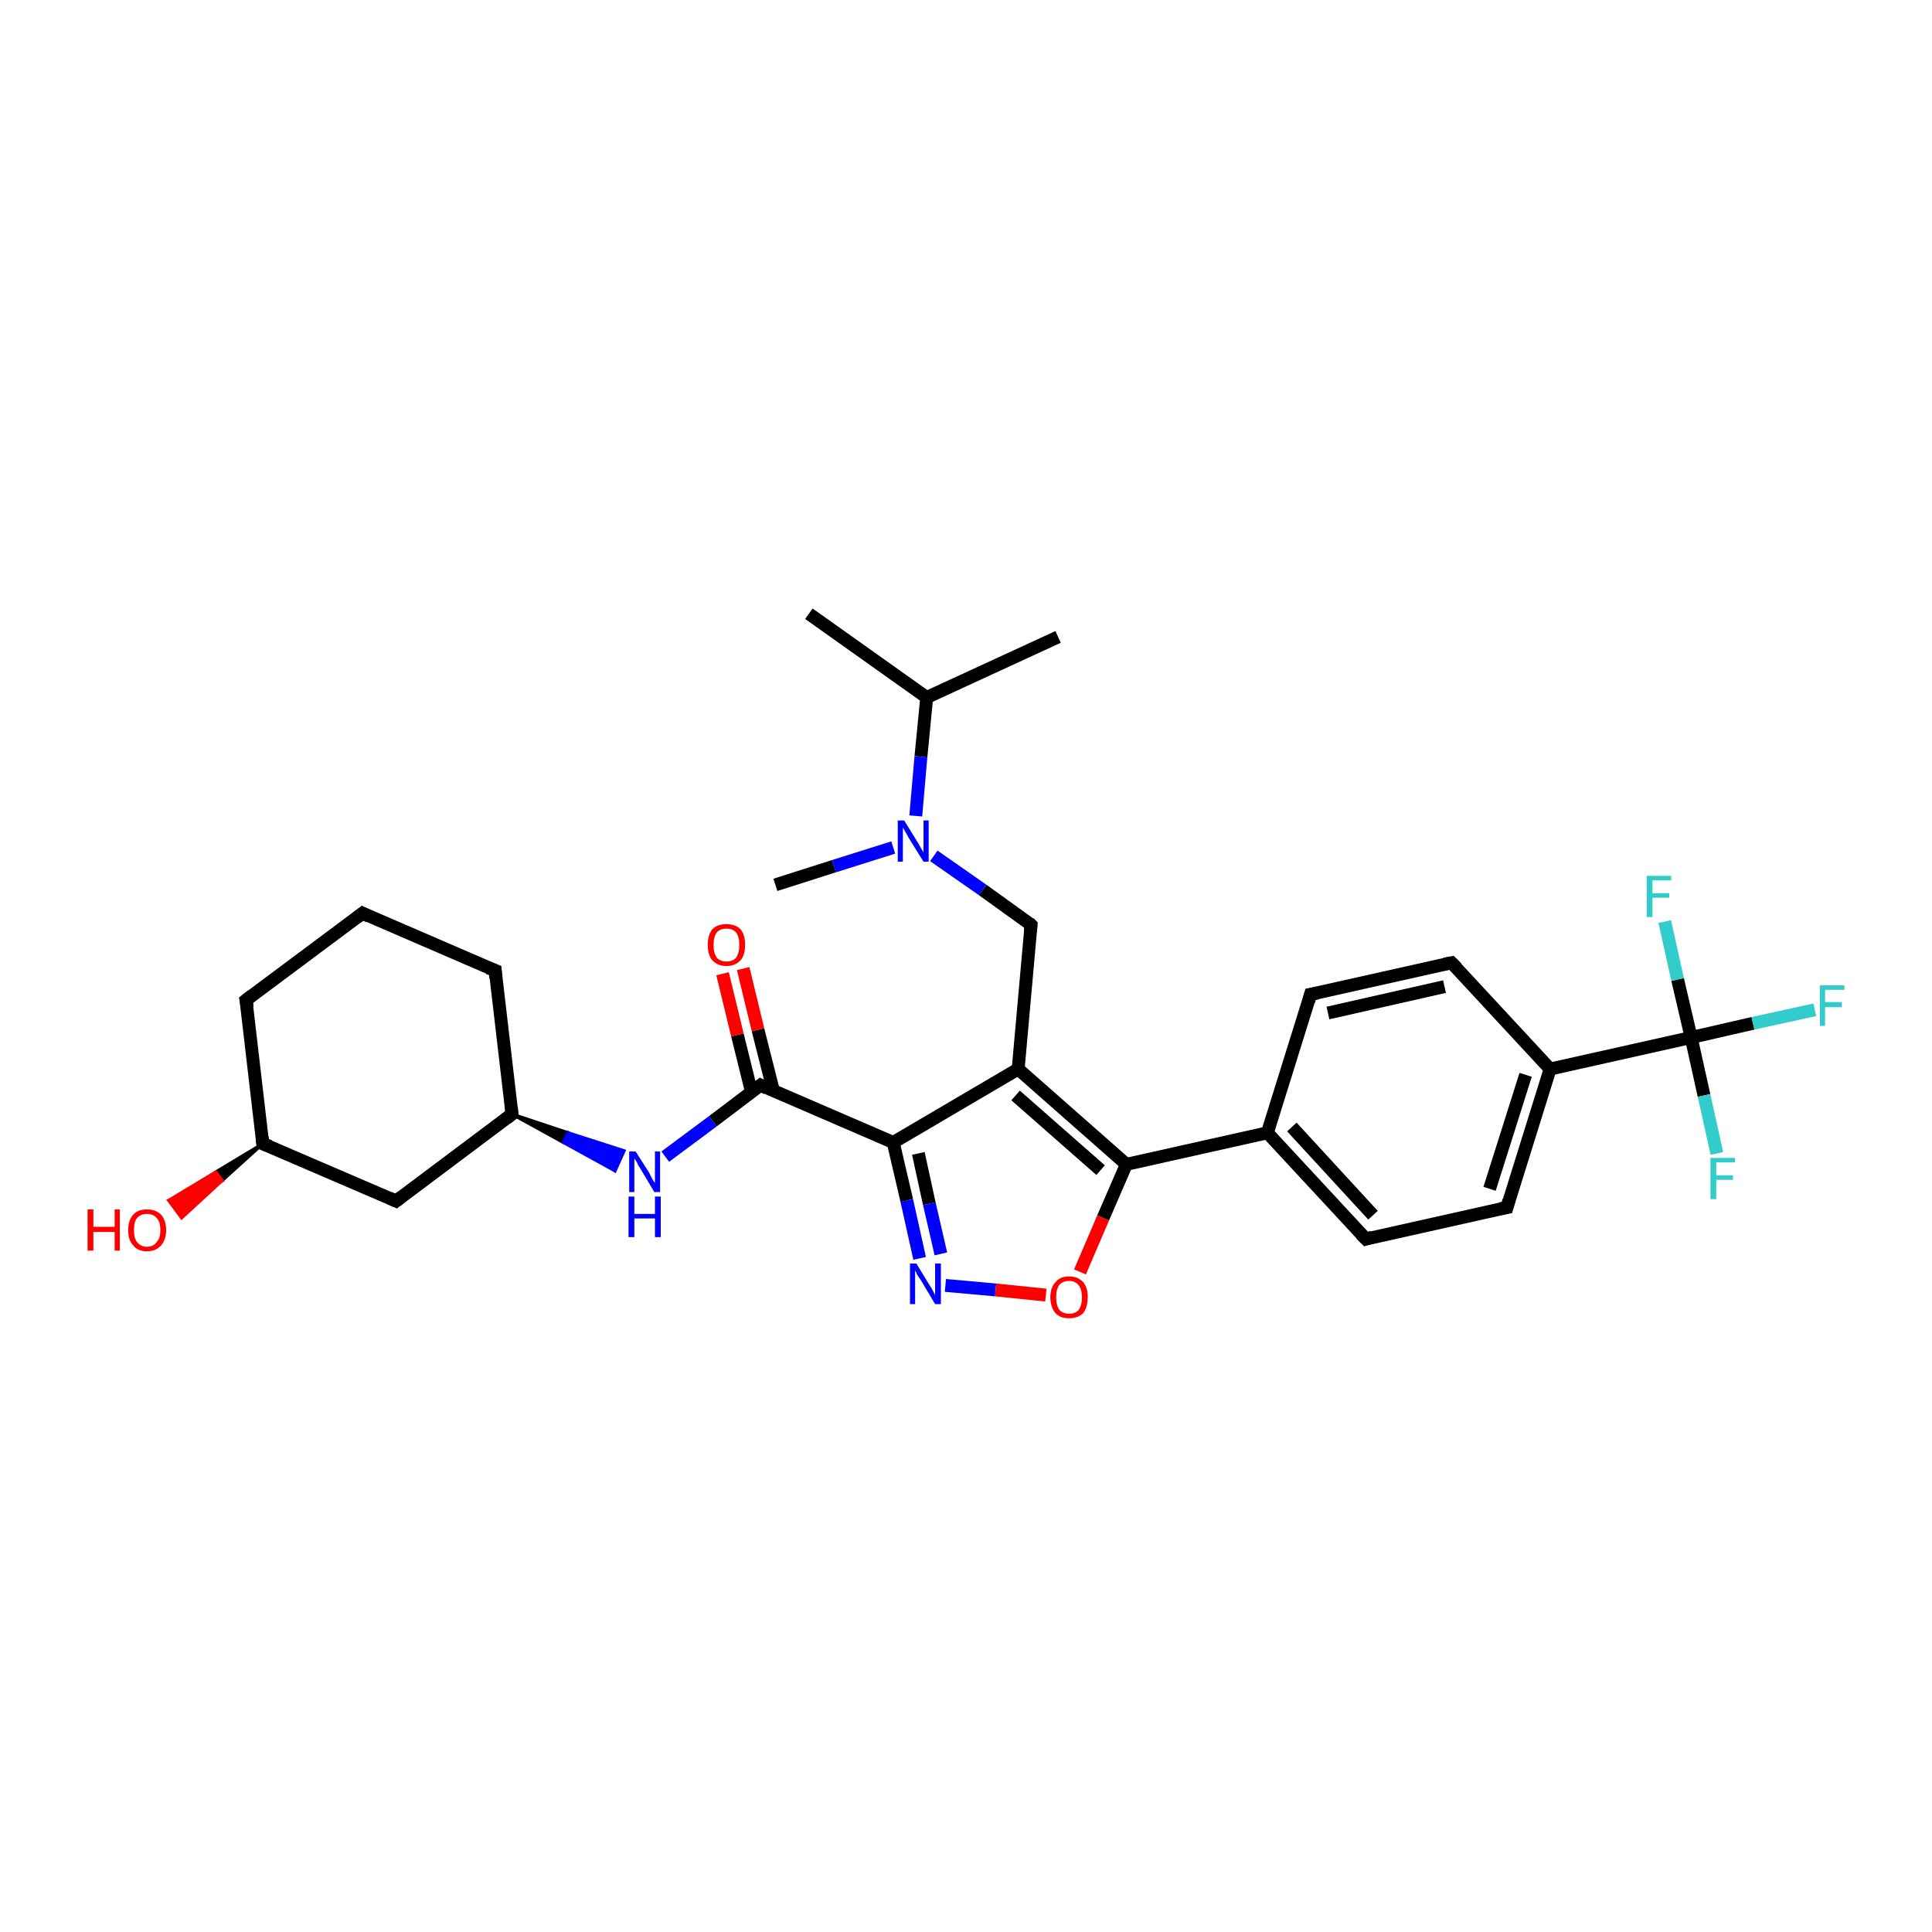 <?xml version='1.0' encoding='iso-8859-1'?>
<svg version='1.1' baseProfile='full'
              xmlns='http://www.w3.org/2000/svg'
                      xmlns:rdkit='http://www.rdkit.org/xml'
                      xmlns:xlink='http://www.w3.org/1999/xlink'
                  xml:space='preserve'
width='300px' height='300px' viewBox='0 0 300 300'>
<!-- END OF HEADER -->
<rect style='opacity:1.0;fill:#FFFFFF;stroke:none' width='300.0' height='300.0' x='0.0' y='0.0'> </rect>
<path class='bond-0 atom-0 atom-1' d='M 125.6,95.3 L 143.9,108.3' style='fill:none;fill-rule:evenodd;stroke:#000000;stroke-width:2.0px;stroke-linecap:butt;stroke-linejoin:miter;stroke-opacity:1' />
<path class='bond-1 atom-1 atom-2' d='M 143.9,108.3 L 164.3,98.9' style='fill:none;fill-rule:evenodd;stroke:#000000;stroke-width:2.0px;stroke-linecap:butt;stroke-linejoin:miter;stroke-opacity:1' />
<path class='bond-2 atom-1 atom-3' d='M 143.9,108.3 L 143.0,117.5' style='fill:none;fill-rule:evenodd;stroke:#000000;stroke-width:2.0px;stroke-linecap:butt;stroke-linejoin:miter;stroke-opacity:1' />
<path class='bond-2 atom-1 atom-3' d='M 143.0,117.5 L 142.2,126.7' style='fill:none;fill-rule:evenodd;stroke:#0000FF;stroke-width:2.0px;stroke-linecap:butt;stroke-linejoin:miter;stroke-opacity:1' />
<path class='bond-3 atom-3 atom-4' d='M 138.7,131.6 L 129.5,134.5' style='fill:none;fill-rule:evenodd;stroke:#0000FF;stroke-width:2.0px;stroke-linecap:butt;stroke-linejoin:miter;stroke-opacity:1' />
<path class='bond-3 atom-3 atom-4' d='M 129.5,134.5 L 120.4,137.4' style='fill:none;fill-rule:evenodd;stroke:#000000;stroke-width:2.0px;stroke-linecap:butt;stroke-linejoin:miter;stroke-opacity:1' />
<path class='bond-4 atom-3 atom-5' d='M 145.0,132.9 L 152.6,138.2' style='fill:none;fill-rule:evenodd;stroke:#0000FF;stroke-width:2.0px;stroke-linecap:butt;stroke-linejoin:miter;stroke-opacity:1' />
<path class='bond-4 atom-3 atom-5' d='M 152.6,138.2 L 160.1,143.6' style='fill:none;fill-rule:evenodd;stroke:#000000;stroke-width:2.0px;stroke-linecap:butt;stroke-linejoin:miter;stroke-opacity:1' />
<path class='bond-5 atom-5 atom-6' d='M 160.1,143.6 L 158.1,166.0' style='fill:none;fill-rule:evenodd;stroke:#000000;stroke-width:2.0px;stroke-linecap:butt;stroke-linejoin:miter;stroke-opacity:1' />
<path class='bond-6 atom-6 atom-7' d='M 158.1,166.0 L 138.7,177.4' style='fill:none;fill-rule:evenodd;stroke:#000000;stroke-width:2.0px;stroke-linecap:butt;stroke-linejoin:miter;stroke-opacity:1' />
<path class='bond-7 atom-7 atom-8' d='M 138.7,177.4 L 140.8,186.4' style='fill:none;fill-rule:evenodd;stroke:#000000;stroke-width:2.0px;stroke-linecap:butt;stroke-linejoin:miter;stroke-opacity:1' />
<path class='bond-7 atom-7 atom-8' d='M 140.8,186.4 L 142.8,195.4' style='fill:none;fill-rule:evenodd;stroke:#0000FF;stroke-width:2.0px;stroke-linecap:butt;stroke-linejoin:miter;stroke-opacity:1' />
<path class='bond-7 atom-7 atom-8' d='M 142.6,179.1 L 144.3,186.9' style='fill:none;fill-rule:evenodd;stroke:#000000;stroke-width:2.0px;stroke-linecap:butt;stroke-linejoin:miter;stroke-opacity:1' />
<path class='bond-7 atom-7 atom-8' d='M 144.3,186.9 L 146.1,194.7' style='fill:none;fill-rule:evenodd;stroke:#0000FF;stroke-width:2.0px;stroke-linecap:butt;stroke-linejoin:miter;stroke-opacity:1' />
<path class='bond-8 atom-8 atom-9' d='M 146.8,199.6 L 154.6,200.3' style='fill:none;fill-rule:evenodd;stroke:#0000FF;stroke-width:2.0px;stroke-linecap:butt;stroke-linejoin:miter;stroke-opacity:1' />
<path class='bond-8 atom-8 atom-9' d='M 154.6,200.3 L 162.4,201.1' style='fill:none;fill-rule:evenodd;stroke:#FF0000;stroke-width:2.0px;stroke-linecap:butt;stroke-linejoin:miter;stroke-opacity:1' />
<path class='bond-9 atom-9 atom-10' d='M 167.7,197.5 L 171.3,189.1' style='fill:none;fill-rule:evenodd;stroke:#FF0000;stroke-width:2.0px;stroke-linecap:butt;stroke-linejoin:miter;stroke-opacity:1' />
<path class='bond-9 atom-9 atom-10' d='M 171.3,189.1 L 174.9,180.8' style='fill:none;fill-rule:evenodd;stroke:#000000;stroke-width:2.0px;stroke-linecap:butt;stroke-linejoin:miter;stroke-opacity:1' />
<path class='bond-10 atom-10 atom-11' d='M 174.9,180.8 L 196.8,175.9' style='fill:none;fill-rule:evenodd;stroke:#000000;stroke-width:2.0px;stroke-linecap:butt;stroke-linejoin:miter;stroke-opacity:1' />
<path class='bond-11 atom-11 atom-12' d='M 196.8,175.9 L 212.1,192.4' style='fill:none;fill-rule:evenodd;stroke:#000000;stroke-width:2.0px;stroke-linecap:butt;stroke-linejoin:miter;stroke-opacity:1' />
<path class='bond-11 atom-11 atom-12' d='M 200.6,175.0 L 213.2,188.7' style='fill:none;fill-rule:evenodd;stroke:#000000;stroke-width:2.0px;stroke-linecap:butt;stroke-linejoin:miter;stroke-opacity:1' />
<path class='bond-12 atom-12 atom-13' d='M 212.1,192.4 L 234.0,187.5' style='fill:none;fill-rule:evenodd;stroke:#000000;stroke-width:2.0px;stroke-linecap:butt;stroke-linejoin:miter;stroke-opacity:1' />
<path class='bond-13 atom-13 atom-14' d='M 234.0,187.5 L 240.7,166.0' style='fill:none;fill-rule:evenodd;stroke:#000000;stroke-width:2.0px;stroke-linecap:butt;stroke-linejoin:miter;stroke-opacity:1' />
<path class='bond-13 atom-13 atom-14' d='M 231.3,184.6 L 236.9,166.9' style='fill:none;fill-rule:evenodd;stroke:#000000;stroke-width:2.0px;stroke-linecap:butt;stroke-linejoin:miter;stroke-opacity:1' />
<path class='bond-14 atom-14 atom-15' d='M 240.7,166.0 L 225.4,149.5' style='fill:none;fill-rule:evenodd;stroke:#000000;stroke-width:2.0px;stroke-linecap:butt;stroke-linejoin:miter;stroke-opacity:1' />
<path class='bond-15 atom-15 atom-16' d='M 225.4,149.5 L 203.5,154.4' style='fill:none;fill-rule:evenodd;stroke:#000000;stroke-width:2.0px;stroke-linecap:butt;stroke-linejoin:miter;stroke-opacity:1' />
<path class='bond-15 atom-15 atom-16' d='M 224.3,153.2 L 206.2,157.3' style='fill:none;fill-rule:evenodd;stroke:#000000;stroke-width:2.0px;stroke-linecap:butt;stroke-linejoin:miter;stroke-opacity:1' />
<path class='bond-16 atom-14 atom-17' d='M 240.7,166.0 L 262.6,161.1' style='fill:none;fill-rule:evenodd;stroke:#000000;stroke-width:2.0px;stroke-linecap:butt;stroke-linejoin:miter;stroke-opacity:1' />
<path class='bond-17 atom-17 atom-18' d='M 262.6,161.1 L 272.2,158.9' style='fill:none;fill-rule:evenodd;stroke:#000000;stroke-width:2.0px;stroke-linecap:butt;stroke-linejoin:miter;stroke-opacity:1' />
<path class='bond-17 atom-17 atom-18' d='M 272.2,158.9 L 281.8,156.8' style='fill:none;fill-rule:evenodd;stroke:#33CCCC;stroke-width:2.0px;stroke-linecap:butt;stroke-linejoin:miter;stroke-opacity:1' />
<path class='bond-18 atom-17 atom-19' d='M 262.6,161.1 L 264.6,170.1' style='fill:none;fill-rule:evenodd;stroke:#000000;stroke-width:2.0px;stroke-linecap:butt;stroke-linejoin:miter;stroke-opacity:1' />
<path class='bond-18 atom-17 atom-19' d='M 264.6,170.1 L 266.6,179.1' style='fill:none;fill-rule:evenodd;stroke:#33CCCC;stroke-width:2.0px;stroke-linecap:butt;stroke-linejoin:miter;stroke-opacity:1' />
<path class='bond-19 atom-17 atom-20' d='M 262.6,161.1 L 260.5,152.1' style='fill:none;fill-rule:evenodd;stroke:#000000;stroke-width:2.0px;stroke-linecap:butt;stroke-linejoin:miter;stroke-opacity:1' />
<path class='bond-19 atom-17 atom-20' d='M 260.5,152.1 L 258.5,143.1' style='fill:none;fill-rule:evenodd;stroke:#33CCCC;stroke-width:2.0px;stroke-linecap:butt;stroke-linejoin:miter;stroke-opacity:1' />
<path class='bond-20 atom-7 atom-21' d='M 138.7,177.4 L 118.1,168.5' style='fill:none;fill-rule:evenodd;stroke:#000000;stroke-width:2.0px;stroke-linecap:butt;stroke-linejoin:miter;stroke-opacity:1' />
<path class='bond-21 atom-21 atom-22' d='M 120.1,169.4 L 117.7,159.9' style='fill:none;fill-rule:evenodd;stroke:#000000;stroke-width:2.0px;stroke-linecap:butt;stroke-linejoin:miter;stroke-opacity:1' />
<path class='bond-21 atom-21 atom-22' d='M 117.7,159.9 L 115.4,150.4' style='fill:none;fill-rule:evenodd;stroke:#FF0000;stroke-width:2.0px;stroke-linecap:butt;stroke-linejoin:miter;stroke-opacity:1' />
<path class='bond-21 atom-21 atom-22' d='M 116.7,169.6 L 114.5,160.7' style='fill:none;fill-rule:evenodd;stroke:#000000;stroke-width:2.0px;stroke-linecap:butt;stroke-linejoin:miter;stroke-opacity:1' />
<path class='bond-21 atom-21 atom-22' d='M 114.5,160.7 L 112.2,151.2' style='fill:none;fill-rule:evenodd;stroke:#FF0000;stroke-width:2.0px;stroke-linecap:butt;stroke-linejoin:miter;stroke-opacity:1' />
<path class='bond-22 atom-21 atom-23' d='M 118.1,168.5 L 110.7,174.1' style='fill:none;fill-rule:evenodd;stroke:#000000;stroke-width:2.0px;stroke-linecap:butt;stroke-linejoin:miter;stroke-opacity:1' />
<path class='bond-22 atom-21 atom-23' d='M 110.7,174.1 L 103.3,179.6' style='fill:none;fill-rule:evenodd;stroke:#0000FF;stroke-width:2.0px;stroke-linecap:butt;stroke-linejoin:miter;stroke-opacity:1' />
<path class='bond-23 atom-24 atom-23' d='M 79.5,173.0 L 88.2,175.9 L 87.5,177.4 Z' style='fill:#000000;fill-rule:evenodd;fill-opacity:1;stroke:#000000;stroke-width:0.5px;stroke-linecap:butt;stroke-linejoin:miter;stroke-opacity:1;' />
<path class='bond-23 atom-24 atom-23' d='M 88.2,175.9 L 95.5,181.8 L 96.9,178.7 Z' style='fill:#0000FF;fill-rule:evenodd;fill-opacity:1;stroke:#0000FF;stroke-width:0.5px;stroke-linecap:butt;stroke-linejoin:miter;stroke-opacity:1;' />
<path class='bond-23 atom-24 atom-23' d='M 88.2,175.9 L 87.5,177.4 L 95.5,181.8 Z' style='fill:#0000FF;fill-rule:evenodd;fill-opacity:1;stroke:#0000FF;stroke-width:0.5px;stroke-linecap:butt;stroke-linejoin:miter;stroke-opacity:1;' />
<path class='bond-24 atom-24 atom-25' d='M 79.5,173.0 L 76.9,150.7' style='fill:none;fill-rule:evenodd;stroke:#000000;stroke-width:2.0px;stroke-linecap:butt;stroke-linejoin:miter;stroke-opacity:1' />
<path class='bond-25 atom-25 atom-26' d='M 76.9,150.7 L 56.3,141.8' style='fill:none;fill-rule:evenodd;stroke:#000000;stroke-width:2.0px;stroke-linecap:butt;stroke-linejoin:miter;stroke-opacity:1' />
<path class='bond-26 atom-26 atom-27' d='M 56.3,141.8 L 38.2,155.3' style='fill:none;fill-rule:evenodd;stroke:#000000;stroke-width:2.0px;stroke-linecap:butt;stroke-linejoin:miter;stroke-opacity:1' />
<path class='bond-27 atom-27 atom-28' d='M 38.2,155.3 L 40.8,177.6' style='fill:none;fill-rule:evenodd;stroke:#000000;stroke-width:2.0px;stroke-linecap:butt;stroke-linejoin:miter;stroke-opacity:1' />
<path class='bond-28 atom-28 atom-29' d='M 40.8,177.6 L 34.5,183.3 L 33.5,182.0 Z' style='fill:#000000;fill-rule:evenodd;fill-opacity:1;stroke:#000000;stroke-width:0.5px;stroke-linecap:butt;stroke-linejoin:miter;stroke-opacity:1;' />
<path class='bond-28 atom-28 atom-29' d='M 34.5,183.3 L 26.2,186.4 L 28.2,189.1 Z' style='fill:#FF0000;fill-rule:evenodd;fill-opacity:1;stroke:#FF0000;stroke-width:0.5px;stroke-linecap:butt;stroke-linejoin:miter;stroke-opacity:1;' />
<path class='bond-28 atom-28 atom-29' d='M 34.5,183.3 L 33.5,182.0 L 26.2,186.4 Z' style='fill:#FF0000;fill-rule:evenodd;fill-opacity:1;stroke:#FF0000;stroke-width:0.5px;stroke-linecap:butt;stroke-linejoin:miter;stroke-opacity:1;' />
<path class='bond-29 atom-28 atom-30' d='M 40.8,177.6 L 61.5,186.5' style='fill:none;fill-rule:evenodd;stroke:#000000;stroke-width:2.0px;stroke-linecap:butt;stroke-linejoin:miter;stroke-opacity:1' />
<path class='bond-30 atom-10 atom-6' d='M 174.9,180.8 L 158.1,166.0' style='fill:none;fill-rule:evenodd;stroke:#000000;stroke-width:2.0px;stroke-linecap:butt;stroke-linejoin:miter;stroke-opacity:1' />
<path class='bond-30 atom-10 atom-6' d='M 170.9,181.7 L 157.7,170.1' style='fill:none;fill-rule:evenodd;stroke:#000000;stroke-width:2.0px;stroke-linecap:butt;stroke-linejoin:miter;stroke-opacity:1' />
<path class='bond-31 atom-16 atom-11' d='M 203.5,154.4 L 196.8,175.9' style='fill:none;fill-rule:evenodd;stroke:#000000;stroke-width:2.0px;stroke-linecap:butt;stroke-linejoin:miter;stroke-opacity:1' />
<path class='bond-32 atom-30 atom-24' d='M 61.5,186.5 L 79.5,173.0' style='fill:none;fill-rule:evenodd;stroke:#000000;stroke-width:2.0px;stroke-linecap:butt;stroke-linejoin:miter;stroke-opacity:1' />
<path d='M 159.8,143.3 L 160.1,143.6 L 160.0,144.7' style='fill:none;stroke:#000000;stroke-width:2.0px;stroke-linecap:butt;stroke-linejoin:miter;stroke-opacity:1;' />
<path d='M 211.3,191.6 L 212.1,192.4 L 213.1,192.1' style='fill:none;stroke:#000000;stroke-width:2.0px;stroke-linecap:butt;stroke-linejoin:miter;stroke-opacity:1;' />
<path d='M 232.9,187.7 L 234.0,187.5 L 234.3,186.4' style='fill:none;stroke:#000000;stroke-width:2.0px;stroke-linecap:butt;stroke-linejoin:miter;stroke-opacity:1;' />
<path d='M 226.2,150.3 L 225.4,149.5 L 224.3,149.7' style='fill:none;stroke:#000000;stroke-width:2.0px;stroke-linecap:butt;stroke-linejoin:miter;stroke-opacity:1;' />
<path d='M 204.6,154.2 L 203.5,154.4 L 203.2,155.5' style='fill:none;stroke:#000000;stroke-width:2.0px;stroke-linecap:butt;stroke-linejoin:miter;stroke-opacity:1;' />
<path d='M 119.1,169.0 L 118.1,168.5 L 117.7,168.8' style='fill:none;stroke:#000000;stroke-width:2.0px;stroke-linecap:butt;stroke-linejoin:miter;stroke-opacity:1;' />
<path d='M 79.4,171.9 L 79.5,173.0 L 78.6,173.7' style='fill:none;stroke:#000000;stroke-width:2.0px;stroke-linecap:butt;stroke-linejoin:miter;stroke-opacity:1;' />
<path d='M 77.0,151.9 L 76.9,150.7 L 75.8,150.3' style='fill:none;stroke:#000000;stroke-width:2.0px;stroke-linecap:butt;stroke-linejoin:miter;stroke-opacity:1;' />
<path d='M 57.3,142.3 L 56.3,141.8 L 55.4,142.5' style='fill:none;stroke:#000000;stroke-width:2.0px;stroke-linecap:butt;stroke-linejoin:miter;stroke-opacity:1;' />
<path d='M 39.1,154.6 L 38.2,155.3 L 38.4,156.4' style='fill:none;stroke:#000000;stroke-width:2.0px;stroke-linecap:butt;stroke-linejoin:miter;stroke-opacity:1;' />
<path d='M 40.7,176.5 L 40.8,177.6 L 41.9,178.0' style='fill:none;stroke:#000000;stroke-width:2.0px;stroke-linecap:butt;stroke-linejoin:miter;stroke-opacity:1;' />
<path d='M 60.4,186.0 L 61.5,186.5 L 62.4,185.8' style='fill:none;stroke:#000000;stroke-width:2.0px;stroke-linecap:butt;stroke-linejoin:miter;stroke-opacity:1;' />
<path class='atom-3' d='M 140.4 127.4
L 142.5 130.8
Q 142.7 131.1, 143.0 131.7
Q 143.4 132.3, 143.4 132.4
L 143.4 127.4
L 144.2 127.4
L 144.2 133.8
L 143.4 133.8
L 141.1 130.1
Q 140.9 129.7, 140.6 129.2
Q 140.3 128.7, 140.2 128.5
L 140.2 133.8
L 139.4 133.8
L 139.4 127.4
L 140.4 127.4
' fill='#0000FF'/>
<path class='atom-8' d='M 142.3 196.2
L 144.3 199.5
Q 144.6 199.9, 144.9 200.5
Q 145.2 201.1, 145.2 201.1
L 145.2 196.2
L 146.1 196.2
L 146.1 202.5
L 145.2 202.5
L 143.0 198.8
Q 142.7 198.4, 142.4 197.9
Q 142.2 197.4, 142.1 197.3
L 142.1 202.5
L 141.3 202.5
L 141.3 196.2
L 142.3 196.2
' fill='#0000FF'/>
<path class='atom-9' d='M 163.1 201.4
Q 163.1 199.9, 163.9 199.1
Q 164.6 198.2, 166.0 198.2
Q 167.4 198.2, 168.2 199.1
Q 168.9 199.9, 168.9 201.4
Q 168.9 203.0, 168.2 203.9
Q 167.4 204.7, 166.0 204.7
Q 164.6 204.7, 163.9 203.9
Q 163.1 203.0, 163.1 201.4
M 166.0 204.0
Q 167.0 204.0, 167.5 203.4
Q 168.0 202.7, 168.0 201.4
Q 168.0 200.2, 167.5 199.6
Q 167.0 198.9, 166.0 198.9
Q 165.1 198.9, 164.5 199.5
Q 164.0 200.2, 164.0 201.4
Q 164.0 202.7, 164.5 203.4
Q 165.1 204.0, 166.0 204.0
' fill='#FF0000'/>
<path class='atom-18' d='M 282.6 153.0
L 286.4 153.0
L 286.4 153.7
L 283.4 153.7
L 283.4 155.6
L 286.0 155.6
L 286.0 156.4
L 283.4 156.4
L 283.4 159.3
L 282.6 159.3
L 282.6 153.0
' fill='#33CCCC'/>
<path class='atom-19' d='M 265.6 179.8
L 269.4 179.8
L 269.4 180.5
L 266.5 180.5
L 266.5 182.5
L 269.1 182.5
L 269.1 183.2
L 266.5 183.2
L 266.5 186.2
L 265.6 186.2
L 265.6 179.8
' fill='#33CCCC'/>
<path class='atom-20' d='M 255.7 136.0
L 259.5 136.0
L 259.5 136.7
L 256.6 136.7
L 256.6 138.7
L 259.2 138.7
L 259.2 139.4
L 256.6 139.4
L 256.6 142.4
L 255.7 142.4
L 255.7 136.0
' fill='#33CCCC'/>
<path class='atom-22' d='M 109.9 146.7
Q 109.9 145.2, 110.6 144.3
Q 111.4 143.5, 112.8 143.5
Q 114.2 143.5, 115.0 144.3
Q 115.7 145.2, 115.7 146.7
Q 115.7 148.3, 115.0 149.1
Q 114.2 150.0, 112.8 150.0
Q 111.4 150.0, 110.6 149.1
Q 109.9 148.3, 109.9 146.7
M 112.8 149.3
Q 113.8 149.3, 114.3 148.7
Q 114.8 148.0, 114.8 146.7
Q 114.8 145.5, 114.3 144.8
Q 113.8 144.2, 112.8 144.2
Q 111.8 144.2, 111.3 144.8
Q 110.8 145.5, 110.8 146.7
Q 110.8 148.0, 111.3 148.7
Q 111.8 149.3, 112.8 149.3
' fill='#FF0000'/>
<path class='atom-23' d='M 98.7 178.8
L 100.8 182.1
Q 101.0 182.5, 101.3 183.1
Q 101.7 183.7, 101.7 183.7
L 101.7 178.8
L 102.5 178.8
L 102.5 185.1
L 101.6 185.1
L 99.4 181.4
Q 99.1 181.0, 98.9 180.5
Q 98.6 180.0, 98.5 179.9
L 98.5 185.1
L 97.7 185.1
L 97.7 178.8
L 98.7 178.8
' fill='#0000FF'/>
<path class='atom-23' d='M 97.6 185.8
L 98.5 185.8
L 98.5 188.5
L 101.7 188.5
L 101.7 185.8
L 102.6 185.8
L 102.6 192.1
L 101.7 192.1
L 101.7 189.2
L 98.5 189.2
L 98.5 192.1
L 97.6 192.1
L 97.6 185.8
' fill='#0000FF'/>
<path class='atom-29' d='M 13.6 187.8
L 14.5 187.8
L 14.5 190.5
L 17.8 190.5
L 17.8 187.8
L 18.6 187.8
L 18.6 194.2
L 17.8 194.2
L 17.8 191.3
L 14.5 191.3
L 14.5 194.2
L 13.6 194.2
L 13.6 187.8
' fill='#FF0000'/>
<path class='atom-29' d='M 19.9 191.0
Q 19.9 189.5, 20.7 188.6
Q 21.4 187.8, 22.8 187.8
Q 24.2 187.8, 25.0 188.6
Q 25.8 189.5, 25.8 191.0
Q 25.8 192.5, 25.0 193.4
Q 24.2 194.3, 22.8 194.3
Q 21.4 194.3, 20.7 193.4
Q 19.9 192.6, 19.9 191.0
M 22.8 193.6
Q 23.8 193.6, 24.3 192.9
Q 24.9 192.3, 24.9 191.0
Q 24.9 189.7, 24.3 189.1
Q 23.8 188.5, 22.8 188.5
Q 21.9 188.5, 21.3 189.1
Q 20.8 189.7, 20.8 191.0
Q 20.8 192.3, 21.3 192.9
Q 21.9 193.6, 22.8 193.6
' fill='#FF0000'/>
</svg>
